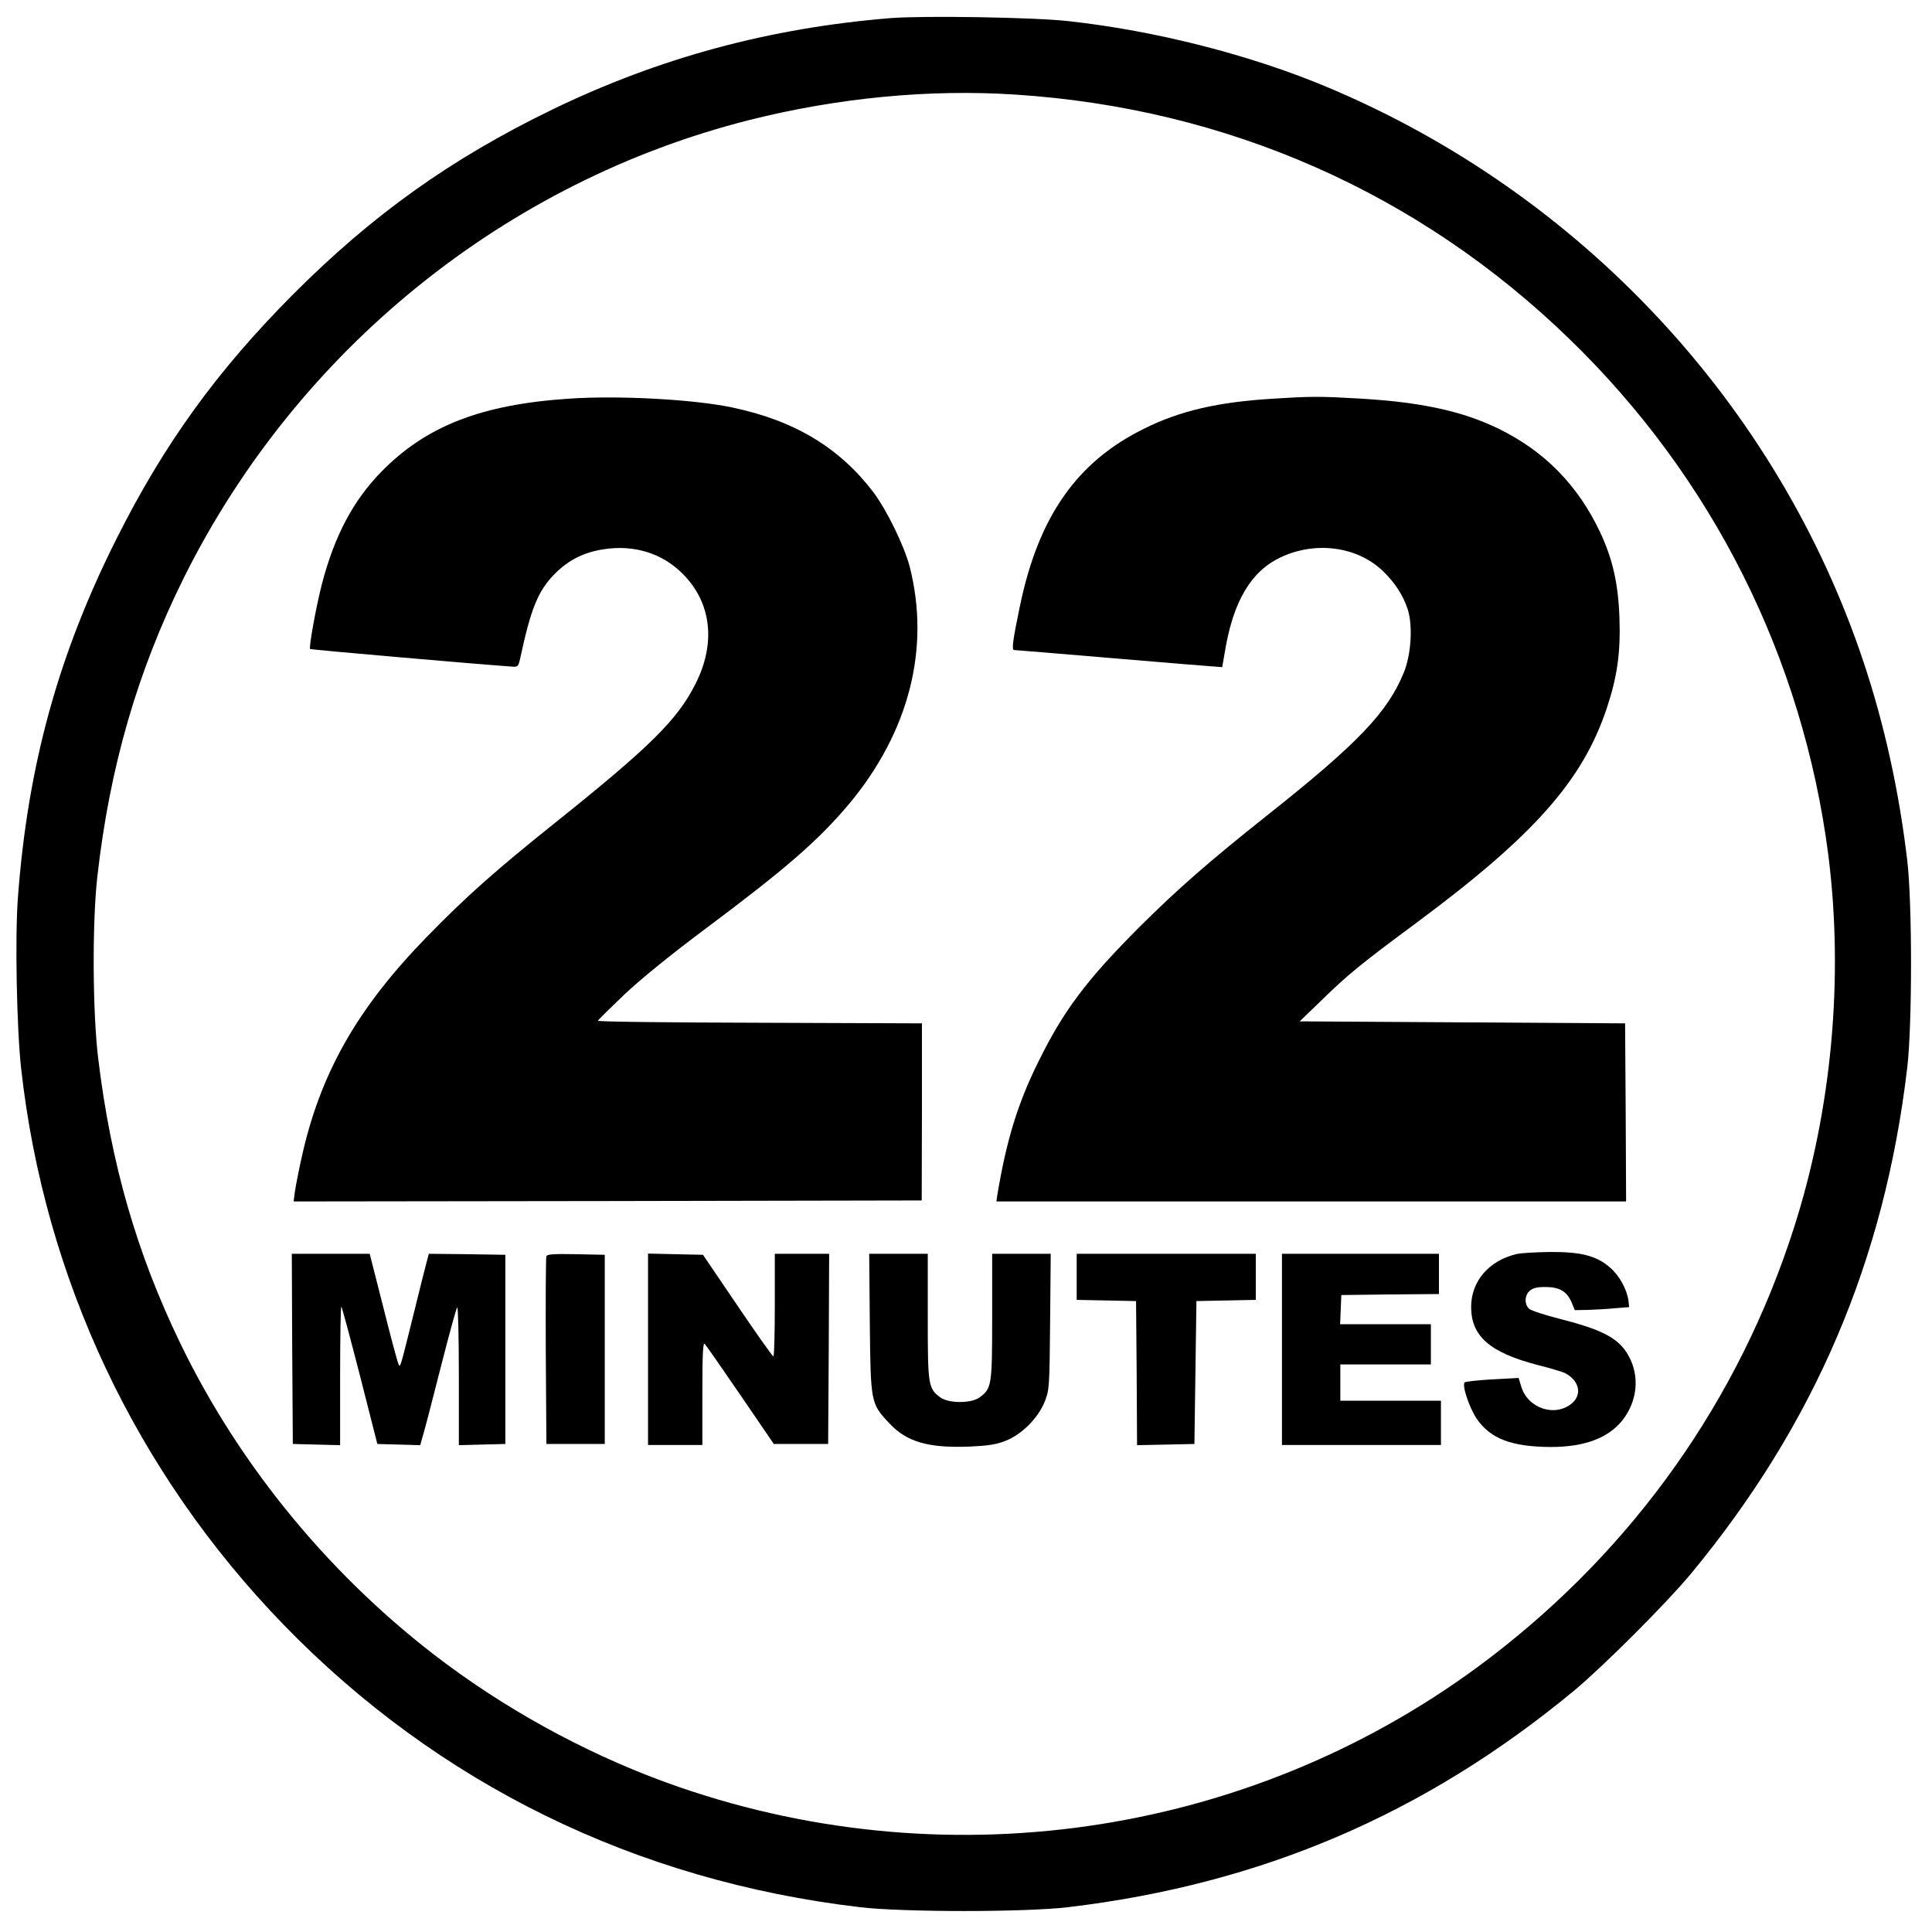 <?xml version="1.0" standalone="no"?>
<!DOCTYPE svg PUBLIC "-//W3C//DTD SVG 20010904//EN"
 "http://www.w3.org/TR/2001/REC-SVG-20010904/DTD/svg10.dtd">
<svg version="1.0" xmlns="http://www.w3.org/2000/svg"
 width="960pt" height="960pt" viewBox="0 0 960 960"
 preserveAspectRatio="xMidYMid meet">

<g transform="translate(0,960) scale(0.1,-0.1)"
fill="#000000" stroke="none">
<path d="M4425 9510 c-602 -49 -1149 -197 -1680 -454 -505 -245 -894 -523
-1290 -920 -377 -379 -639 -741 -875 -1211 -290 -577 -442 -1128 -491 -1785
-15 -194 -6 -652 16 -849 116 -1044 571 -2008 1305 -2765 768 -791 1750 -1272
2865 -1403 215 -25 816 -25 1030 0 960 114 1774 462 2515 1075 148 123 459
434 582 582 614 742 962 1555 1075 2515 25 214 25 816 0 1030 -41 345 -113
673 -217 985 -426 1278 -1403 2326 -2660 2855 -382 161 -855 282 -1291 330
-169 19 -716 28 -884 15z m620 -380 c1052 -68 2005 -488 2754 -1215 712 -690
1160 -1586 1286 -2565 77 -610 17 -1264 -171 -1851 -273 -854 -795 -1591
-1514 -2139 -1143 -871 -2657 -1112 -4025 -640 -406 140 -810 354 -1160 614
-559 416 -1021 974 -1319 1591 -217 448 -345 895 -408 1415 -28 231 -30 669
-5 898 61 548 200 1027 431 1492 564 1132 1598 1968 2811 2274 438 110 893
154 1320 126z"/>
<path d="M2826 7619 c-435 -29 -709 -136 -931 -363 -140 -143 -232 -317 -295
-556 -29 -112 -66 -317 -59 -325 3 -3 800 -73 999 -87 33 -3 35 -1 44 37 54
253 90 341 175 426 69 68 143 105 242 120 150 23 289 -20 390 -121 144 -143
168 -344 65 -548 -90 -179 -227 -314 -701 -693 -291 -233 -437 -362 -630 -560
-351 -359 -536 -685 -628 -1109 -14 -63 -28 -136 -32 -163 l-6 -47 1561 2
1560 3 1 440 0 440 -806 3 c-443 1 -805 5 -804 10 1 4 60 62 131 130 83 78
228 196 402 326 403 301 561 439 714 620 299 358 406 775 302 1181 -27 103
-114 281 -180 369 -169 222 -392 356 -700 421 -193 41 -570 61 -814 44z"/>
<path d="M6327 7619 c-272 -16 -464 -60 -642 -149 -335 -165 -526 -438 -618
-886 -34 -163 -41 -214 -28 -214 6 0 224 -18 484 -40 259 -22 490 -41 511 -42
l39 -3 14 80 c41 248 130 397 277 466 173 81 377 54 505 -66 60 -57 103 -122
126 -193 26 -82 17 -225 -20 -315 -80 -196 -229 -352 -673 -704 -297 -236
-449 -369 -643 -562 -261 -262 -374 -412 -499 -666 -103 -207 -160 -394 -205
-667 l-4 -28 1564 0 1565 0 -2 443 -3 442 -808 5 -809 5 109 105 c131 128 196
181 473 386 582 432 824 705 944 1065 52 156 69 275 63 449 -6 171 -34 292
-95 423 -110 235 -278 406 -506 517 -182 88 -384 132 -696 150 -192 11 -235
11 -423 -1z"/>
<path d="M7537 3369 c-138 -32 -227 -135 -227 -263 0 -145 92 -226 328 -288
65 -16 126 -35 137 -40 72 -37 88 -106 36 -151 -84 -70 -219 -26 -252 83 l-13
43 -130 -7 c-72 -4 -134 -11 -138 -15 -15 -14 23 -126 60 -181 68 -99 173
-139 367 -140 168 0 286 44 357 133 74 94 86 217 32 317 -48 89 -126 131 -341
186 -75 19 -146 42 -155 51 -24 22 -23 66 3 89 16 14 36 19 78 19 70 0 107
-22 130 -76 l16 -39 60 1 c33 1 94 4 135 8 l75 6 -3 30 c-7 56 -44 125 -90
165 -68 60 -144 80 -301 79 -69 -1 -143 -5 -164 -10z"/>
<path d="M1452 2898 l3 -473 118 -3 117 -3 0 347 c0 191 3 345 6 341 4 -3 45
-158 93 -344 l86 -338 107 -3 106 -3 15 53 c9 29 48 181 88 338 40 157 76 289
81 294 4 6 8 -146 8 -337 l0 -348 115 3 116 3 0 470 0 470 -190 3 -190 2 -10
-37 c-6 -21 -33 -130 -61 -243 -73 -295 -71 -286 -79 -270 -5 8 -39 135 -76
283 l-68 267 -194 0 -193 0 2 -472z"/>
<path d="M2715 3358 c-3 -7 -4 -220 -3 -473 l3 -460 145 0 145 0 0 470 0 470
-143 3 c-108 2 -144 0 -147 -10z"/>
<path d="M3220 2895 l0 -475 135 0 135 0 0 257 c0 197 3 254 12 245 6 -6 86
-121 177 -254 l166 -243 135 0 135 0 3 473 2 472 -135 0 -135 0 0 -255 c0
-140 -3 -255 -7 -255 -5 1 -85 114 -179 253 l-171 252 -137 3 -136 3 0 -476z"/>
<path d="M4322 3028 c4 -397 5 -402 94 -497 88 -96 195 -127 402 -119 90 4
131 10 177 28 81 31 163 113 196 195 23 59 24 68 27 398 l3 337 -146 0 -145 0
0 -312 c0 -344 -2 -357 -63 -402 -41 -30 -153 -30 -194 0 -61 45 -63 58 -63
402 l0 312 -146 0 -145 0 3 -342z"/>
<path d="M5350 3255 l0 -114 148 -3 147 -3 3 -358 2 -358 143 3 142 3 5 355 5
355 148 3 147 3 0 114 0 115 -445 0 -445 0 0 -115z"/>
<path d="M6370 2895 l0 -475 395 0 395 0 0 110 0 110 -250 0 -250 0 0 90 0 90
225 0 225 0 0 100 0 100 -225 0 -226 0 3 73 3 72 243 3 242 2 0 100 0 100
-390 0 -390 0 0 -475z"/>
</g>
</svg>
